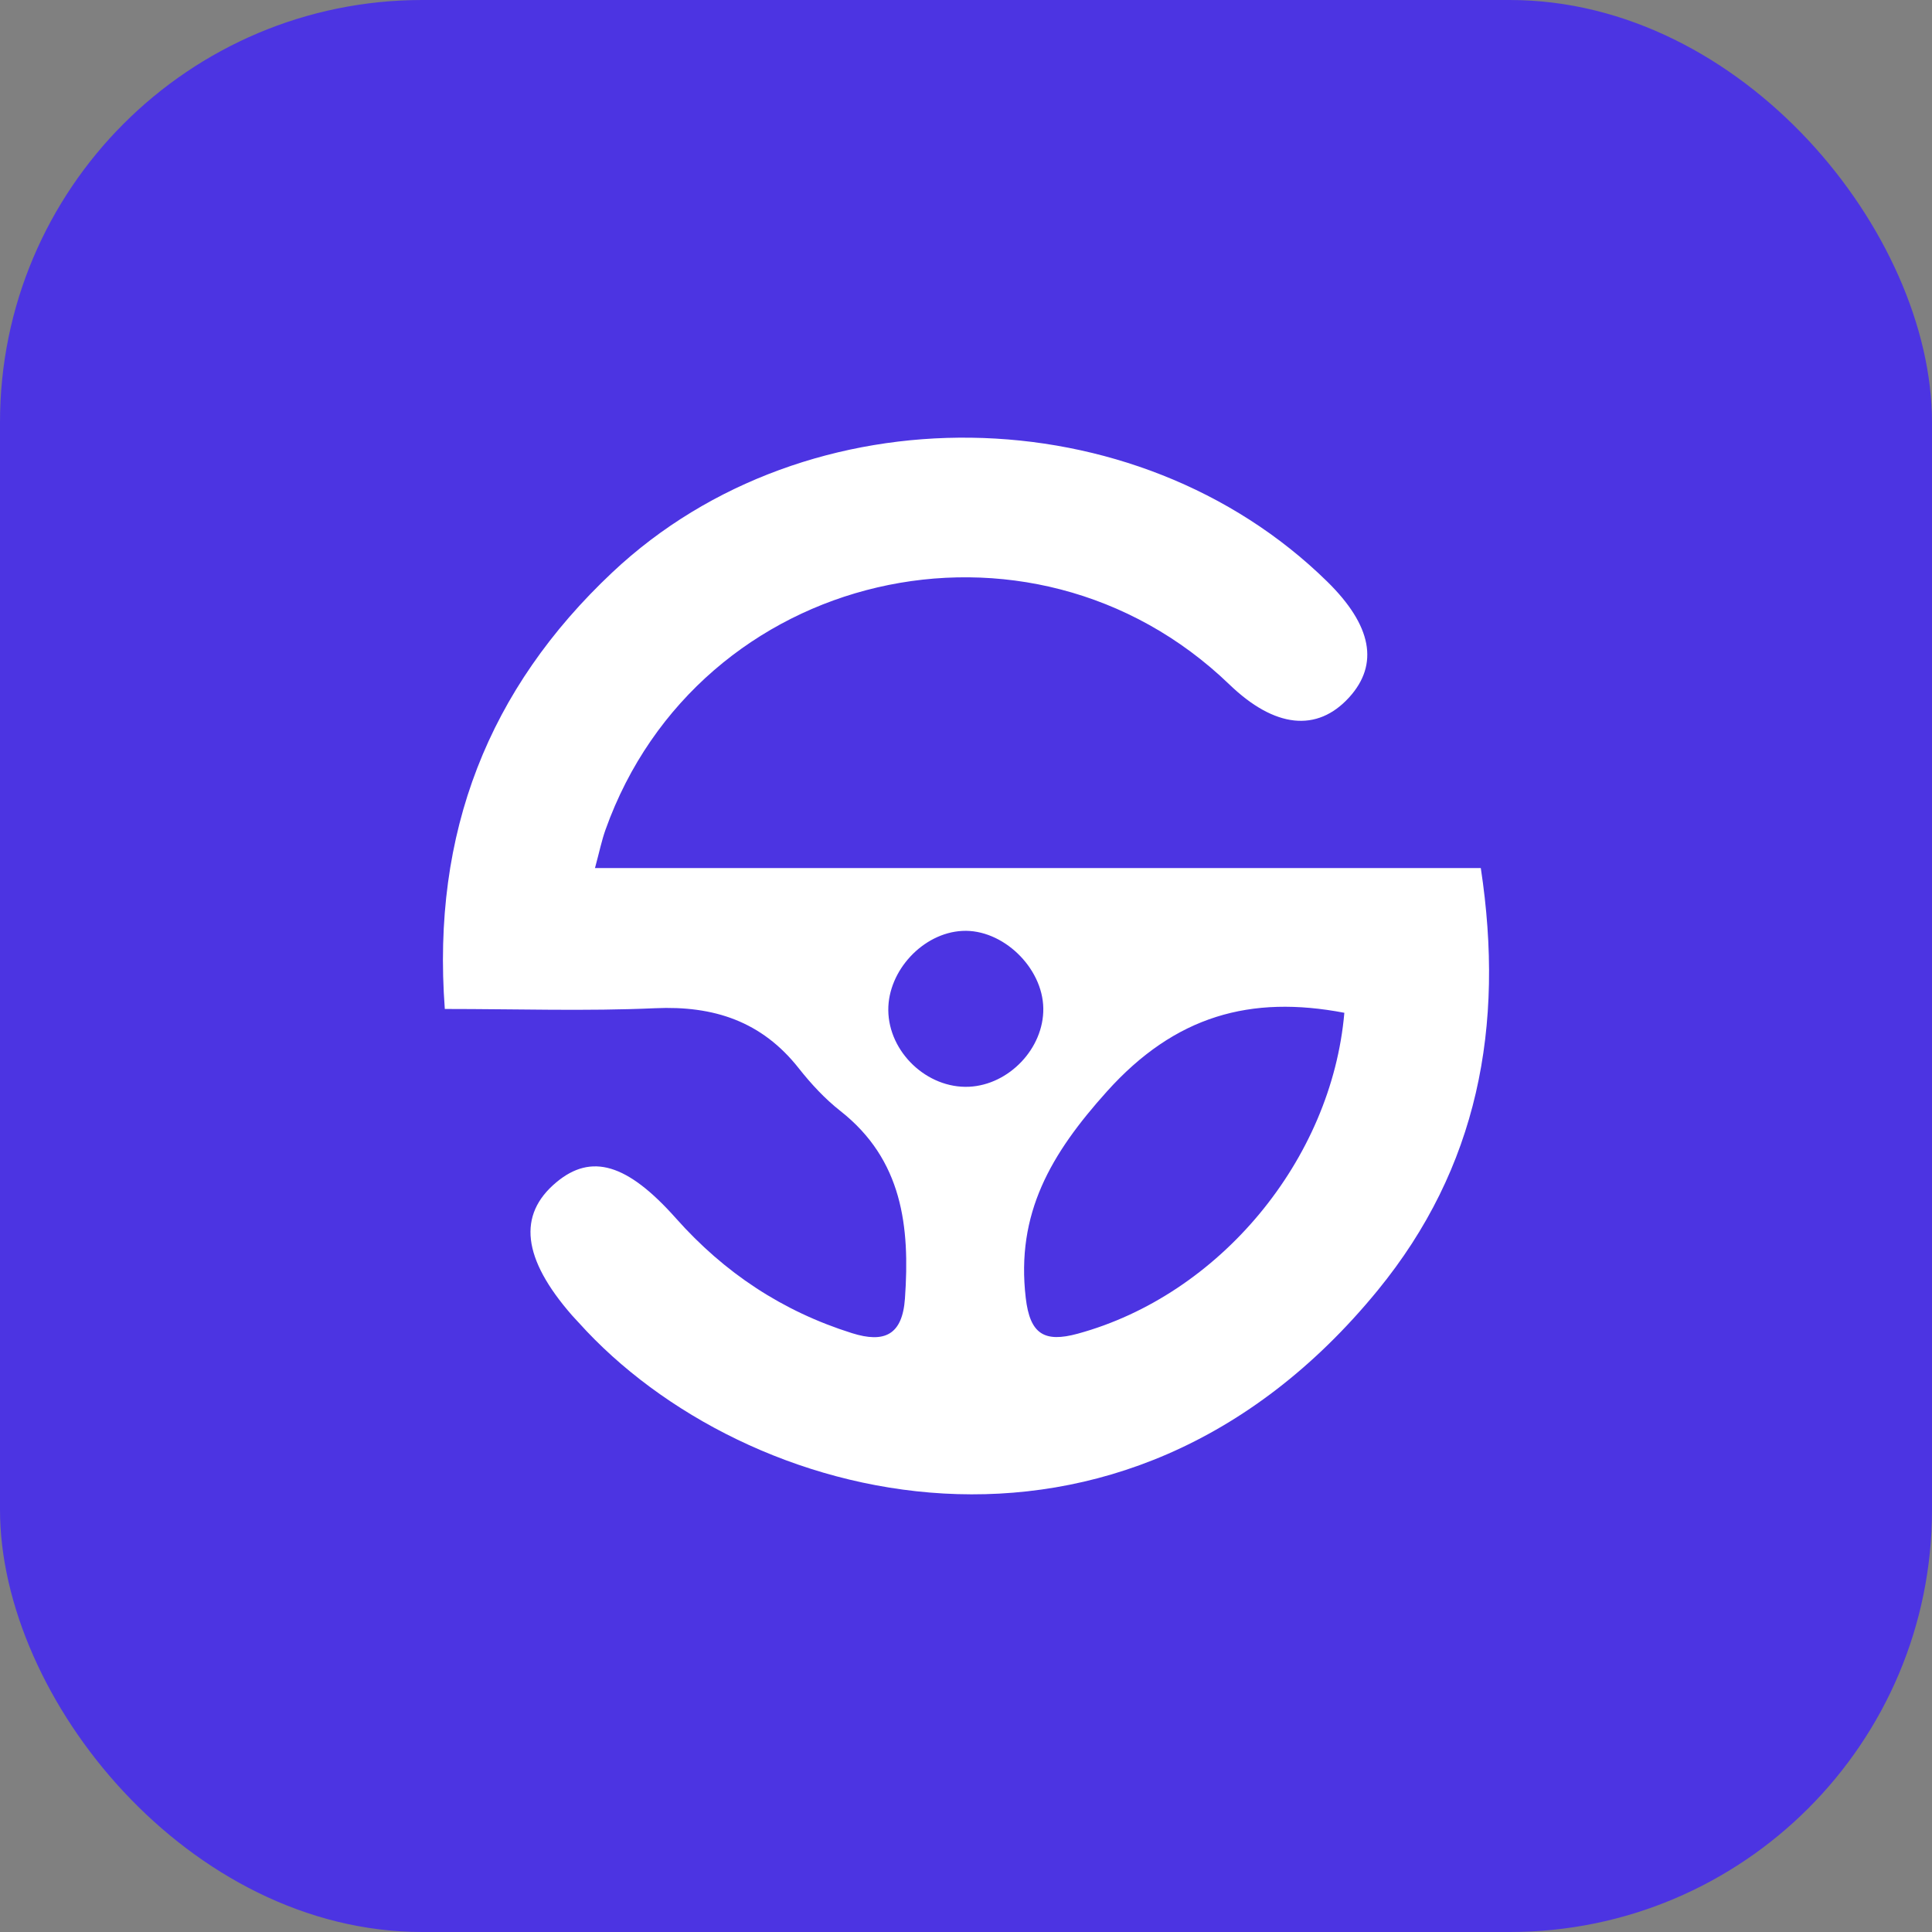 <svg width="183" height="183" viewBox="0 0 183 183" fill="none" xmlns="http://www.w3.org/2000/svg">
<rect x="0" y="0" width="183" height="183" fill="#808080" stroke="none"/>
<rect width="183" height="183" rx="40" fill="#4C34E2"/>
<path d="M42.132 95.557C40.882 78.826 46.292 65.233 57.999 54.217C76.488 36.814 107.593 37.311 125.715 55.088C129.946 59.24 130.641 62.921 127.795 66.053C124.755 69.392 120.73 68.959 116.454 64.839C97.547 46.623 66.139 53.932 57.349 78.606C56.995 79.601 56.782 80.647 56.357 82.222H140.262C142.548 97.255 139.979 110.629 130.499 122.22C106.125 152.027 70.493 142.722 54.818 125.281C54.612 125.048 54.387 124.829 54.181 124.59C49.486 119.217 48.996 115.072 52.699 111.985C56.01 109.221 59.41 110.203 64.034 115.407C68.612 120.56 74.118 124.209 80.694 126.275C83.772 127.244 85.472 126.456 85.717 123.001C86.2 116.176 85.485 109.854 79.592 105.224C78.13 104.075 76.829 102.667 75.67 101.201C72.161 96.739 67.614 95.247 62.05 95.499C55.539 95.79 49.009 95.57 42.125 95.57L42.132 95.557ZM127.337 95.932C118.47 94.24 111.315 96.183 104.837 103.396C99.537 109.299 96.22 114.936 97.16 122.943C97.559 126.359 98.905 127.199 102.087 126.327C115.482 122.672 126.133 109.886 127.337 95.932ZM98.822 95.512C98.77 91.631 94.951 87.976 91.152 88.176C87.436 88.364 84.113 91.928 84.139 95.68C84.171 99.664 87.816 103.119 91.789 102.938C95.582 102.757 98.873 99.29 98.822 95.518V95.512Z" fill="white"/>
</svg>
